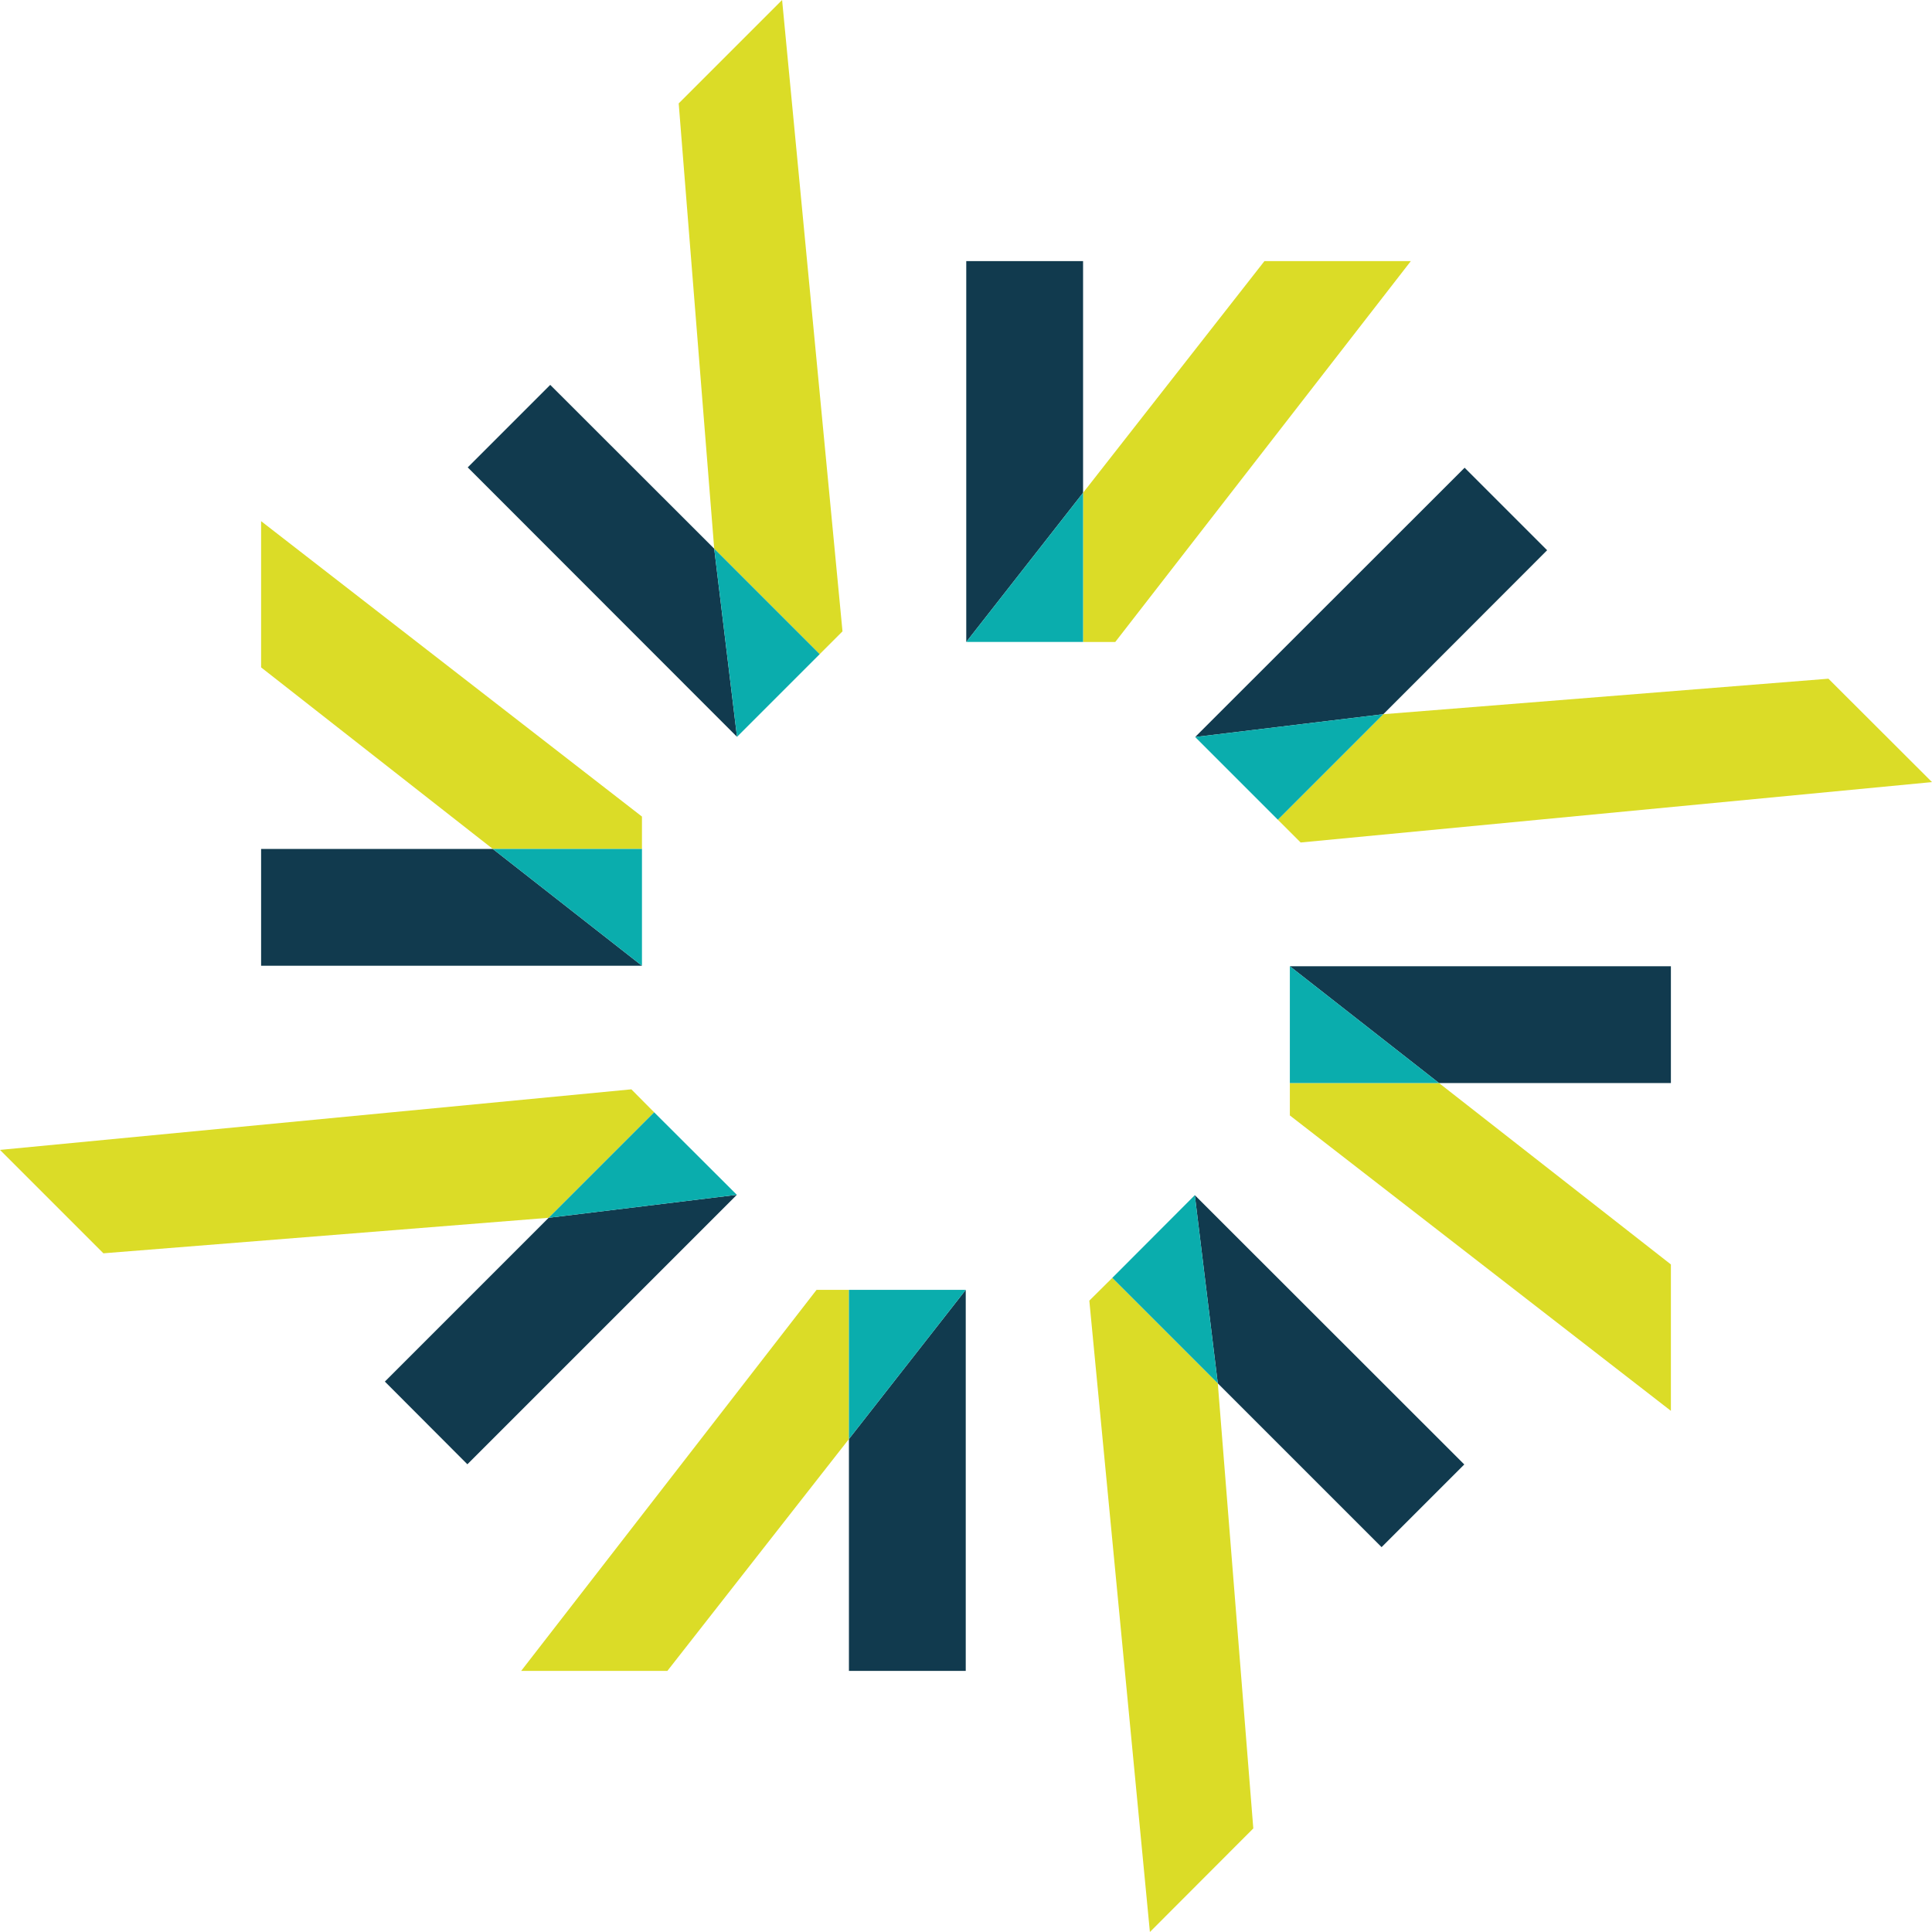 <svg width="150" height="150" viewBox="0 0 150 150" fill="none" xmlns="http://www.w3.org/2000/svg">
<g clip-path="url(#clip0_356_416)">
<path d="M65.911 129.728V111.726L74.98 100.144V129.728H65.911Z" fill="#113A4E"/>
<path d="M51.815 129.728H40.463L63.397 100.144H65.911V111.726L51.815 129.728Z" fill="#DBDC27"/>
<path d="M65.911 100.144H74.98L65.911 111.726V100.144Z" fill="#0AADAD"/>
<path d="M129.728 84.089H111.726L100.144 75.02H129.728V84.089Z" fill="#113A4E"/>
<path d="M129.728 98.171V109.537L100.144 86.602V84.089H111.726L129.728 98.171Z" fill="#DBDC27"/>
<path d="M100.144 84.089V75.02L111.726 84.089H100.144Z" fill="#0AADAD"/>
<path d="M20.272 65.911H38.26L49.842 74.98H20.272V65.911Z" fill="#113A4E"/>
<path d="M20.272 51.816V40.463L49.842 63.398V65.911H38.26L20.272 51.816Z" fill="#DBDC27"/>
<path d="M49.842 65.911V74.98L38.26 65.911H49.842Z" fill="#0AADAD"/>
<path d="M120.119 42.72L107.401 55.451L92.792 57.221L113.713 36.314L120.119 42.72Z" fill="#113A4E"/>
<path d="M141.959 52.694L150 60.722L100.982 65.411L99.211 63.641L107.401 55.451L141.959 52.694Z" fill="#DBDC27"/>
<path d="M99.212 63.641L92.792 57.221L107.401 55.451L99.212 63.641Z" fill="#0AADAD"/>
<path d="M29.881 107.266L42.598 94.549L57.208 92.765L36.287 113.686L29.881 107.266Z" fill="#113A4E"/>
<path d="M8.028 97.306L0 89.278L49.018 84.575L50.788 86.359L42.598 94.549L8.028 97.306Z" fill="#DBDC27"/>
<path d="M50.789 86.359L57.208 92.765L42.599 94.549L50.789 86.359Z" fill="#0AADAD"/>
<path d="M107.266 120.119L94.549 107.402L92.765 92.792L113.686 113.7L107.266 120.119Z" fill="#113A4E"/>
<path d="M97.306 141.959L89.278 150L84.575 100.982L86.359 99.212L94.549 107.402L97.306 141.959Z" fill="#DBDC27"/>
<path d="M86.359 99.212L92.765 92.792L94.549 107.402L86.359 99.212Z" fill="#0AADAD"/>
<path d="M42.72 29.881L55.451 42.599L57.221 57.208L36.314 36.287L42.72 29.881Z" fill="#113A4E"/>
<path d="M52.694 8.028L60.722 0L65.411 49.018L63.641 50.788L55.451 42.598L52.694 8.028Z" fill="#DBDC27"/>
<path d="M63.641 50.788L57.222 57.208L55.451 42.598L63.641 50.788Z" fill="#0AADAD"/>
<path d="M84.089 20.272V38.26L75.02 49.843V20.272H84.089Z" fill="#113A4E"/>
<path d="M98.171 20.272H109.537L86.589 49.843H84.089V38.26L98.171 20.272Z" fill="#DBDC27"/>
<path d="M84.089 49.842H75.02L84.089 38.26V49.842Z" fill="#0AADAD"/>
</g>
<defs>
<clipPath id="clip0_356_416">
<rect width="150" height="150" fill="white"/>
</clipPath>
</defs>
</svg>

